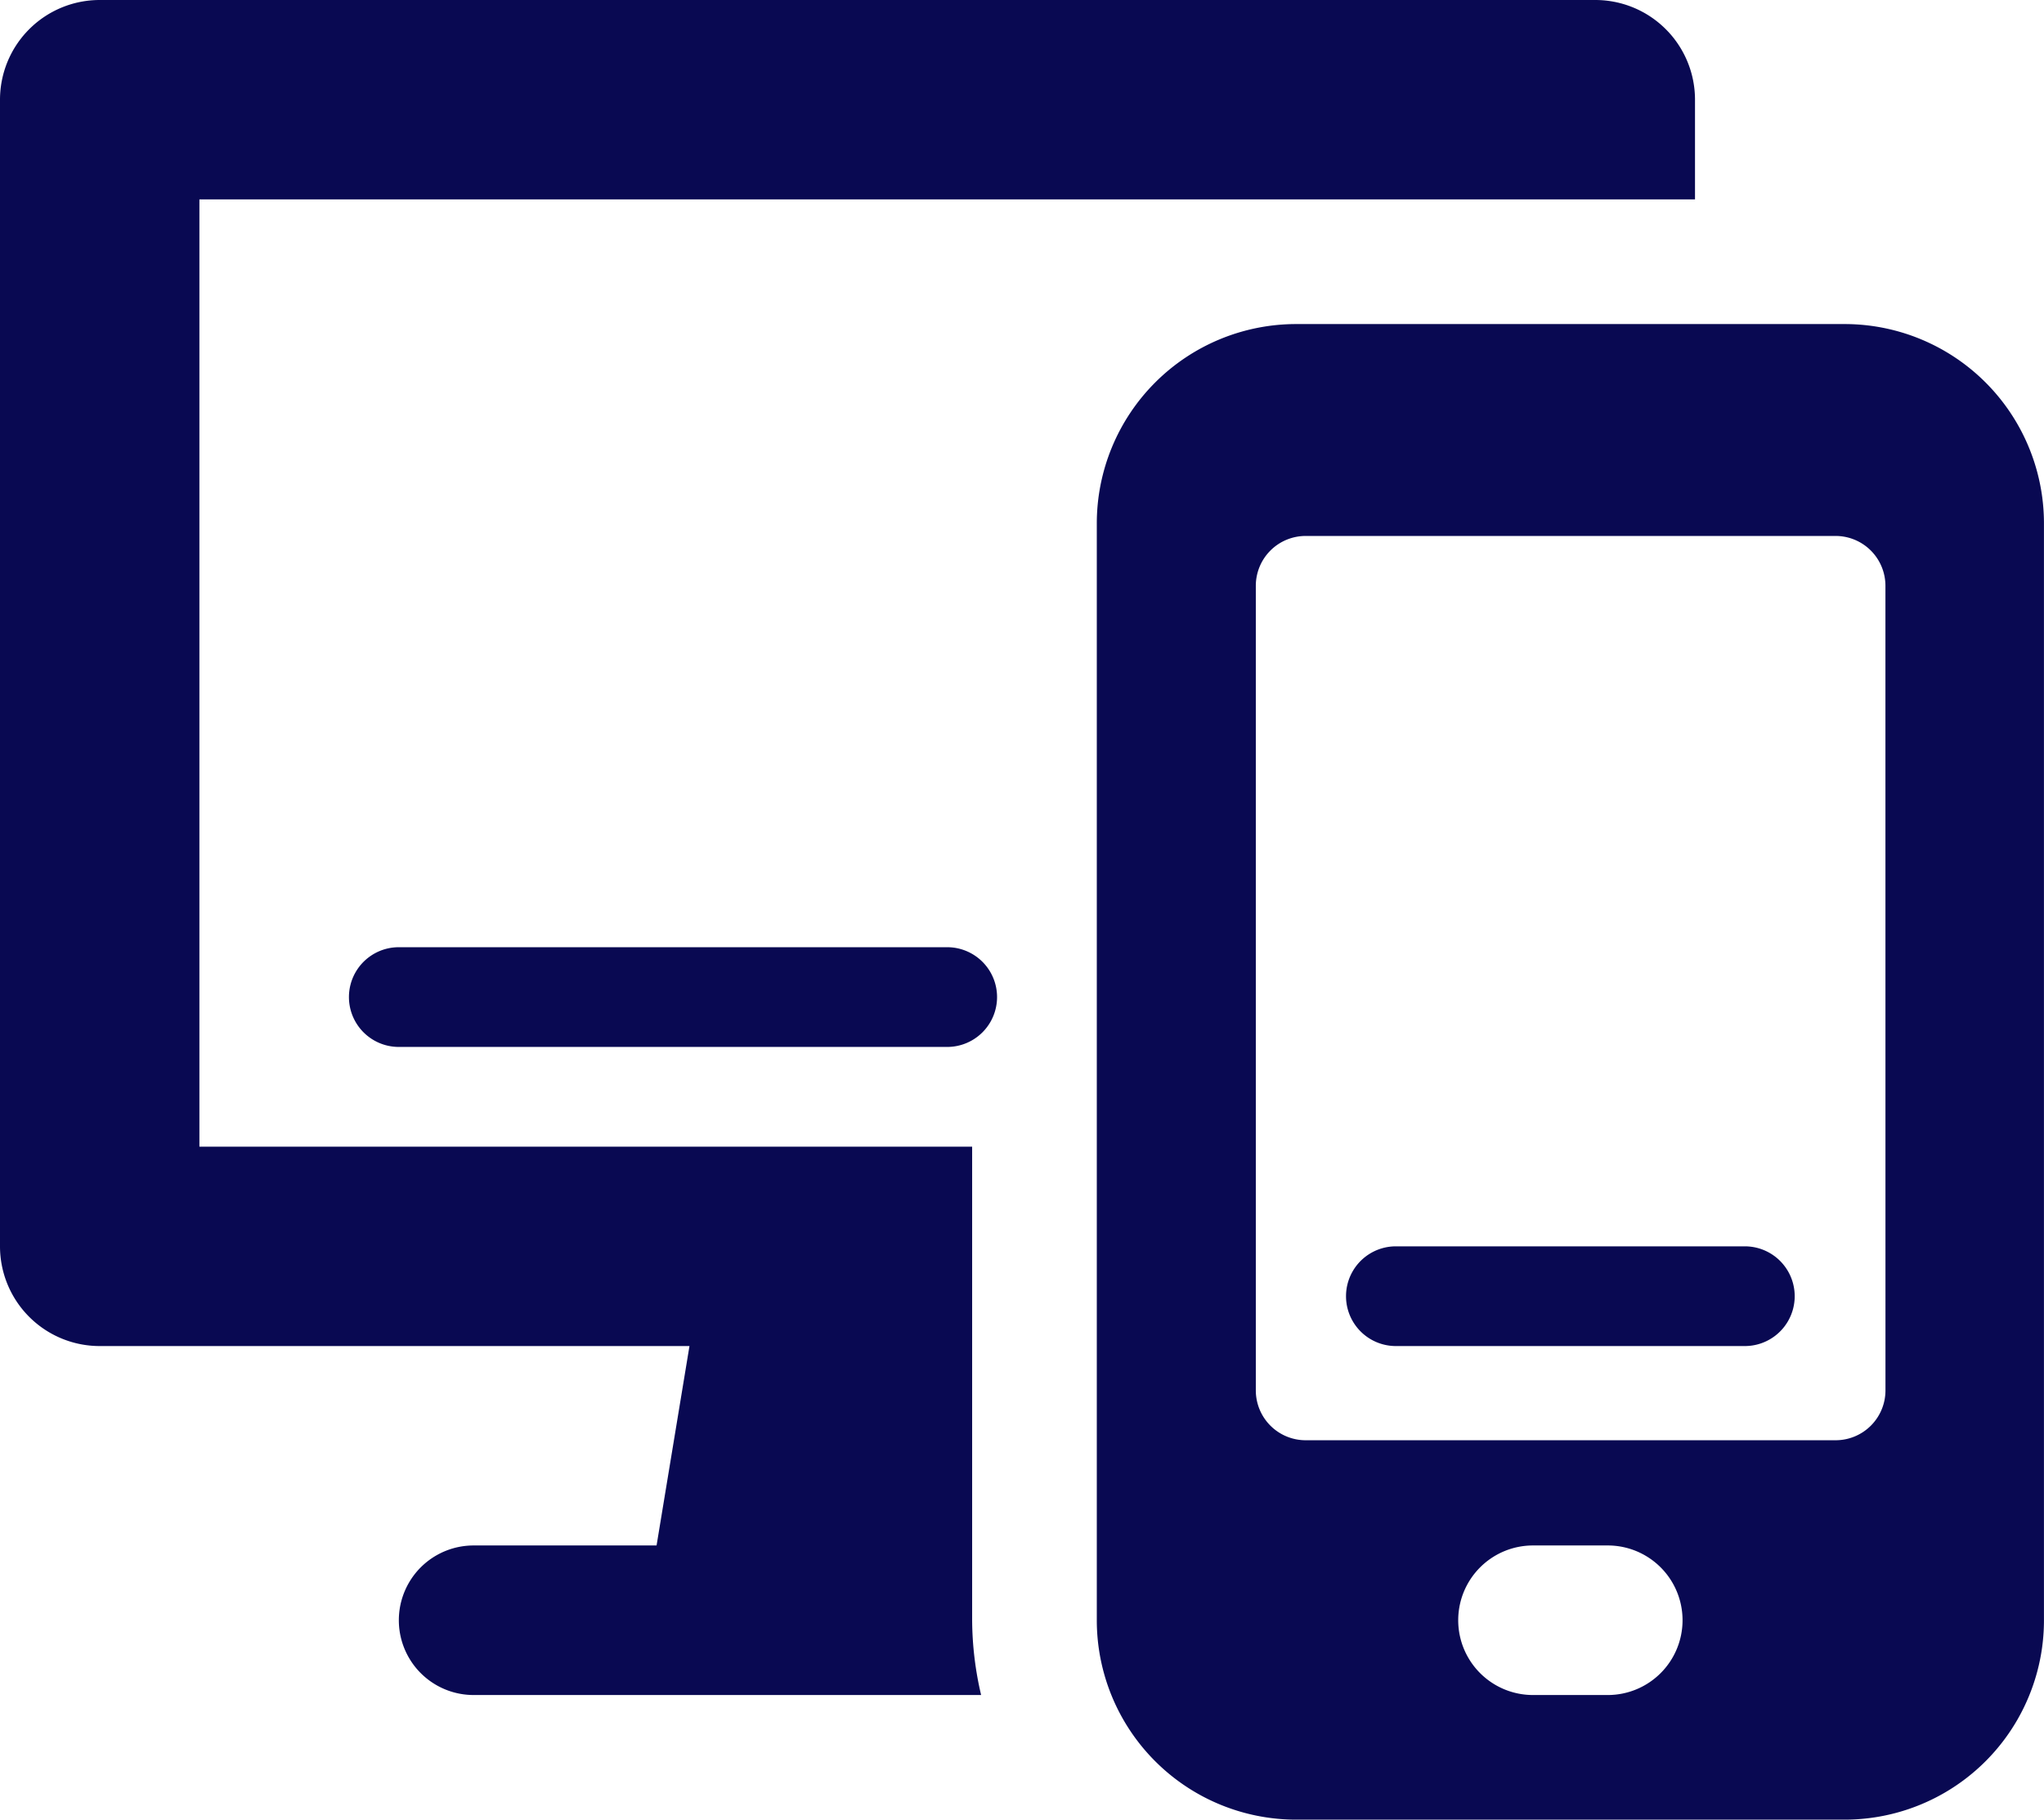 <svg id="icons" xmlns="http://www.w3.org/2000/svg" width="54.667" height="48.667" viewBox="0 0 54.667 48.667">
  <path id="Path_191" data-name="Path 191" d="M53.333,14.917H38.667a5.333,5.333,0,0,0-5.333,5.333V49.583a5.333,5.333,0,0,0,5.333,5.333H53.333a5.333,5.333,0,0,0,5.333-5.333V20.25A5.333,5.333,0,0,0,53.333,14.917ZM47,51.583H45a2,2,0,0,1-2-2h0a2,2,0,0,1,2-2h2a2,2,0,0,1,2,2h0A2,2,0,0,1,47,51.583Zm7.427-8.147a1.333,1.333,0,0,1-1.333,1.333H38.92a1.333,1.333,0,0,1-1.333-1.333V21.917a1.333,1.333,0,0,1,1.333-1.333H53.093a1.333,1.333,0,0,1,1.333,1.333ZM30,36.917H9.333V11.583h40V8.917A2.667,2.667,0,0,0,46.667,6.25h-40A2.667,2.667,0,0,0,4,8.917V39.583A2.667,2.667,0,0,0,6.667,42.25H22.44l-.88,5.333H16.667a2,2,0,0,0,0,4H30.24a8.92,8.92,0,0,1-.24-2Z" transform="translate(-4 -6.25)" fill="#090952"/>
  <path id="Path_192" data-name="Path 192" d="M27,25.25H12.333a1.333,1.333,0,0,0,0,2.667H27a1.333,1.333,0,0,0,0-2.667Zm21.333,8H39a1.333,1.333,0,0,0,0,2.667h9.333a1.333,1.333,0,1,0,0-2.667Z" transform="translate(-1.667 0.083)" fill="#090952"/>
</svg>
